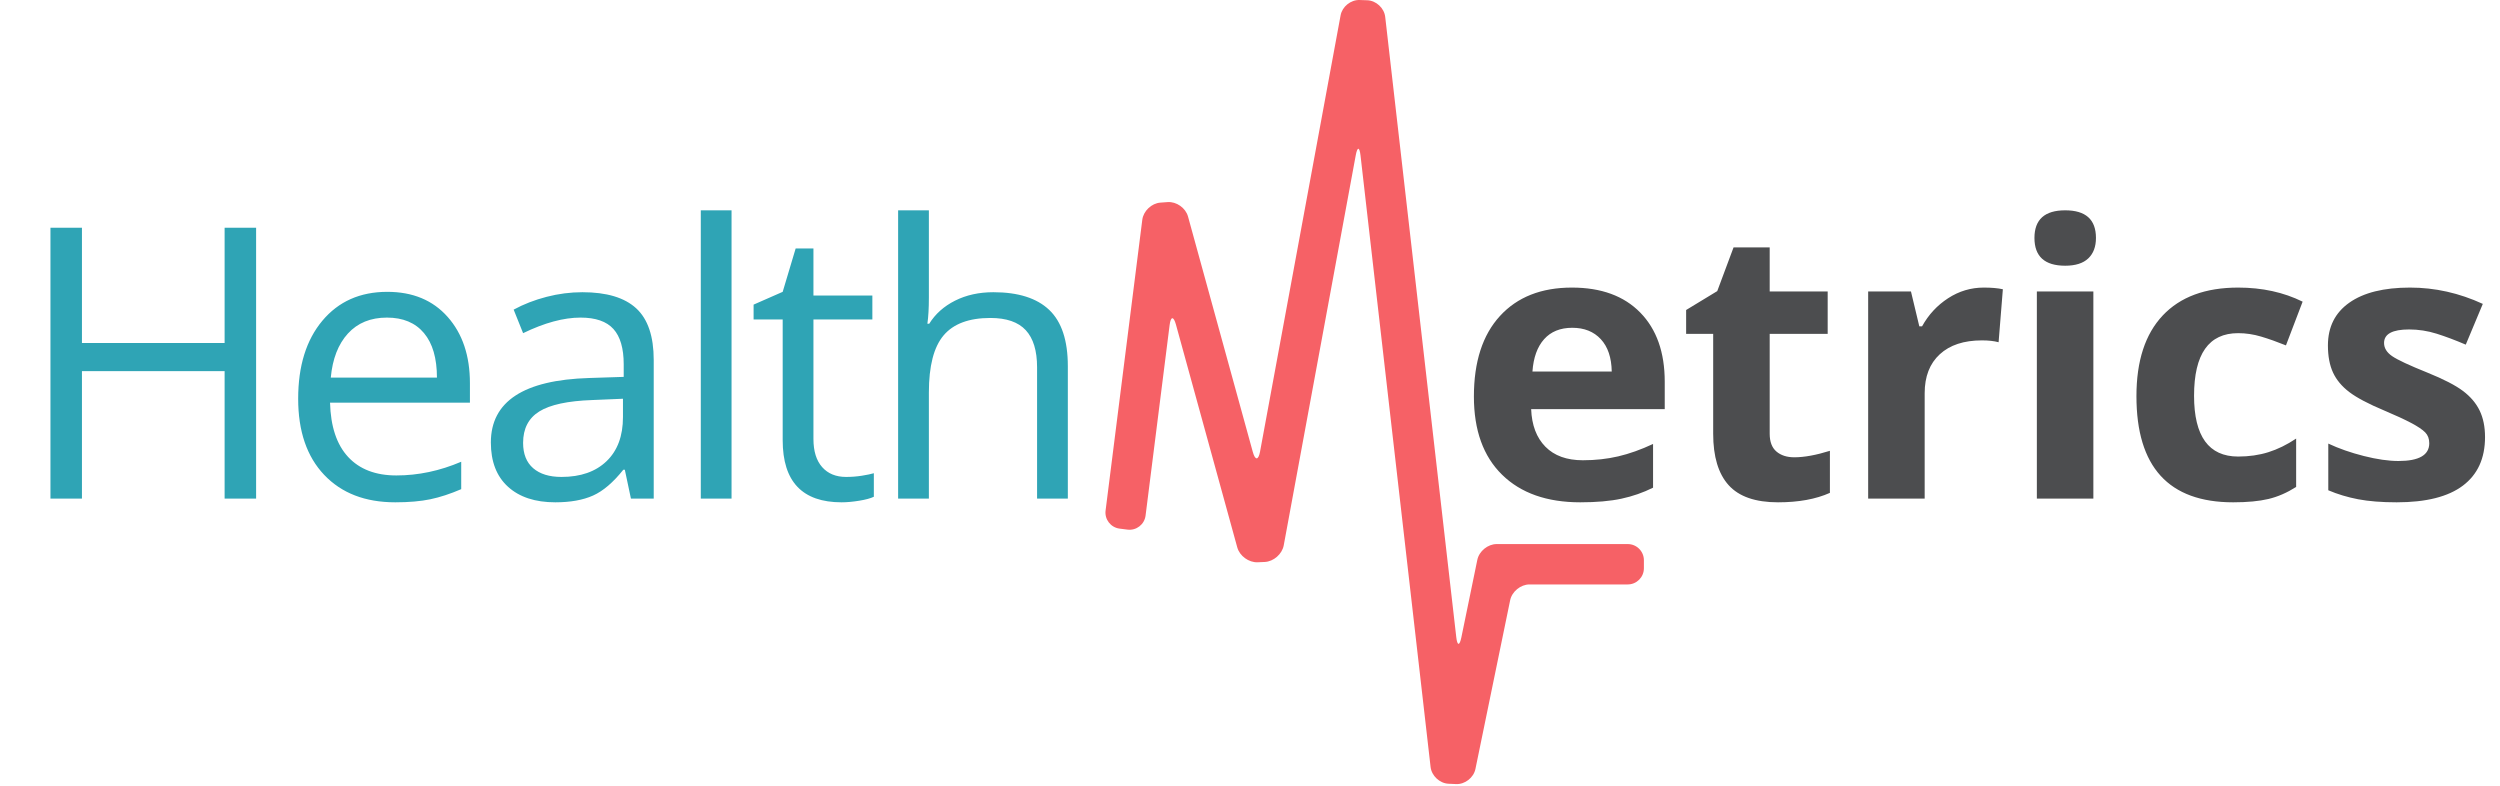 <?xml version="1.0" encoding="UTF-8"?>
<svg width="767px" height="241px" viewBox="0 0 767 241" version="1.1" xmlns="http://www.w3.org/2000/svg" xmlns:xlink="http://www.w3.org/1999/xlink">
    <!-- Generator: Sketch 46.2 (44496) - http://www.bohemiancoding.com/sketch -->
    <title>logo-header</title>
    <desc>Created with Sketch.</desc>
    <defs></defs>
    <g id="Page-1" stroke="none" stroke-width="1" fill="none" fill-rule="evenodd">
        <g id="logo-header">
            <g id="logo">
                <path d="M78.574,152.973 L68.911,152.973 L68.911,113.866 L25.142,113.866 L25.142,152.973 L15.479,152.973 L15.479,69.87 L25.142,69.87 L25.142,105.226 L68.911,105.226 L68.911,69.87 L78.574,69.87 L78.574,152.973 Z M121.265,154.11 C112.056,154.11 104.79,151.306 99.466,145.697 C94.141,140.089 91.479,132.301 91.479,122.335 C91.479,112.293 93.952,104.316 98.897,98.404 C103.843,92.493 110.484,89.537 118.82,89.537 C126.627,89.537 132.804,92.104 137.351,97.239 C141.898,102.374 144.172,109.148 144.172,117.56 L144.172,123.529 L101.256,123.529 C101.446,130.843 103.293,136.394 106.798,140.184 C110.304,143.973 115.239,145.868 121.606,145.868 C128.313,145.868 134.945,144.466 141.501,141.661 L141.501,150.074 C138.166,151.514 135.011,152.547 132.036,153.172 C129.062,153.797 125.471,154.11 121.265,154.11 Z M118.707,97.438 C113.705,97.438 109.716,99.068 106.741,102.327 C103.767,105.586 102.014,110.095 101.484,115.855 L134.054,115.855 C134.054,109.906 132.728,105.349 130.075,102.184 C127.423,99.02 123.633,97.438 118.707,97.438 Z M193.57,152.973 L191.694,144.106 L191.24,144.106 C188.132,148.009 185.034,150.652 181.946,152.035 C178.858,153.418 175.002,154.11 170.379,154.11 C164.202,154.11 159.361,152.518 155.855,149.335 C152.35,146.152 150.597,141.624 150.597,135.75 C150.597,123.169 160.658,116.575 180.781,115.969 L191.353,115.628 L191.353,111.762 C191.353,106.874 190.302,103.265 188.199,100.934 C186.095,98.603 182.732,97.438 178.109,97.438 C172.918,97.438 167.044,99.03 160.488,102.213 L157.589,94.994 C160.659,93.327 164.022,92.019 167.679,91.072 C171.335,90.124 175.002,89.651 178.678,89.651 C186.105,89.651 191.609,91.299 195.19,94.596 C198.771,97.893 200.562,103.179 200.562,110.455 L200.562,152.973 L193.57,152.973 Z M172.254,146.323 C178.128,146.323 182.742,144.712 186.095,141.491 C189.449,138.27 191.126,133.76 191.126,127.962 L191.126,122.335 L181.69,122.733 C174.187,122.998 168.778,124.164 165.462,126.229 C162.146,128.294 160.488,131.506 160.488,135.864 C160.488,139.274 161.521,141.87 163.586,143.651 C165.651,145.432 168.541,146.323 172.254,146.323 Z M224.438,152.973 L215.002,152.973 L215.002,64.526 L224.438,64.526 L224.438,152.973 Z M259.568,146.323 C261.236,146.323 262.846,146.199 264.4,145.953 C265.954,145.707 267.185,145.451 268.095,145.186 L268.095,152.405 C267.072,152.897 265.565,153.305 263.576,153.627 C261.586,153.949 259.796,154.11 258.204,154.11 C246.154,154.11 240.128,147.763 240.128,135.068 L240.128,98.007 L231.204,98.007 L231.204,93.459 L240.128,89.537 L244.107,76.236 L249.564,76.236 L249.564,90.674 L267.64,90.674 L267.64,98.007 L249.564,98.007 L249.564,134.67 C249.564,138.421 250.455,141.301 252.236,143.31 C254.017,145.318 256.461,146.323 259.568,146.323 Z M318.175,152.973 L318.175,112.672 C318.175,107.594 317.019,103.805 314.708,101.303 C312.396,98.802 308.777,97.552 303.851,97.552 C297.295,97.552 292.511,99.333 289.498,102.895 C286.485,106.457 284.979,112.293 284.979,120.402 L284.979,152.973 L275.543,152.973 L275.543,64.526 L284.979,64.526 L284.979,91.299 C284.979,94.52 284.827,97.192 284.524,99.314 L285.093,99.314 C286.95,96.32 289.593,93.961 293.022,92.237 C296.452,90.513 300.364,89.651 304.76,89.651 C312.377,89.651 318.09,91.46 321.898,95.079 C325.707,98.698 327.611,104.449 327.611,112.331 L327.611,152.973 L318.175,152.973 Z" id="Health-Copy" fill="#2FA4B5"></path>
                <path d="M482.376,100.564 C478.7,100.564 475.82,101.73 473.736,104.06 C471.651,106.391 470.458,109.697 470.154,113.979 L494.483,113.979 C494.407,109.697 493.289,106.391 491.129,104.06 C488.969,101.73 486.051,100.564 482.376,100.564 Z M484.82,154.11 C474.588,154.11 466.592,151.287 460.832,145.64 C455.072,139.994 452.192,131.998 452.192,121.653 C452.192,111.004 454.854,102.772 460.179,96.955 C465.503,91.138 472.864,88.23 482.262,88.23 C491.243,88.23 498.235,90.788 503.237,95.903 C508.239,101.019 510.74,108.087 510.74,117.106 L510.74,125.518 L469.757,125.518 C469.946,130.445 471.405,134.291 474.133,137.057 C476.862,139.824 480.689,141.207 485.616,141.207 C489.443,141.207 493.062,140.809 496.472,140.013 C499.883,139.217 503.445,137.948 507.159,136.205 L507.159,149.619 C504.127,151.135 500.887,152.263 497.439,153.002 C493.99,153.74 489.784,154.11 484.82,154.11 Z M550.501,140.297 C553.532,140.297 557.17,139.634 561.415,138.308 L561.415,151.211 C557.094,153.144 551.789,154.11 545.499,154.11 C538.564,154.11 533.514,152.357 530.35,148.852 C527.186,145.347 525.604,140.089 525.604,133.078 L525.604,102.44 L517.305,102.44 L517.305,95.108 L526.854,89.31 L531.857,75.895 L542.941,75.895 L542.941,89.423 L560.732,89.423 L560.732,102.44 L542.941,102.44 L542.941,133.078 C542.941,135.541 543.632,137.36 545.016,138.535 C546.399,139.71 548.227,140.297 550.501,140.297 Z M608.622,88.23 C610.971,88.23 612.923,88.4 614.477,88.741 L613.169,104.998 C611.767,104.619 610.062,104.43 608.053,104.43 C602.521,104.43 598.21,105.851 595.122,108.693 C592.033,111.535 590.489,115.514 590.489,120.63 L590.489,152.973 L573.152,152.973 L573.152,89.423 L586.283,89.423 L588.841,100.11 L589.693,100.11 C591.664,96.548 594.326,93.677 597.68,91.498 C601.033,89.319 604.681,88.23 608.622,88.23 Z M624.168,72.996 C624.168,67.35 627.313,64.526 633.604,64.526 C639.894,64.526 643.04,67.35 643.04,72.996 C643.04,75.687 642.253,77.78 640.681,79.277 C639.108,80.774 636.749,81.522 633.604,81.522 C627.313,81.522 624.168,78.68 624.168,72.996 Z M642.244,152.973 L624.907,152.973 L624.907,89.423 L642.244,89.423 L642.244,152.973 Z M685.131,154.11 C665.35,154.11 655.459,143.253 655.459,121.539 C655.459,110.739 658.15,102.488 663.531,96.784 C668.912,91.081 676.624,88.23 686.666,88.23 C694.017,88.23 700.611,89.67 706.447,92.55 L701.331,105.965 C698.603,104.866 696.064,103.966 693.714,103.264 C691.365,102.563 689.015,102.213 686.666,102.213 C677.647,102.213 673.137,108.617 673.137,121.426 C673.137,133.855 677.647,140.07 686.666,140.07 C690,140.07 693.089,139.625 695.931,138.734 C698.773,137.844 701.615,136.451 704.457,134.556 L704.457,149.392 C701.653,151.173 698.821,152.405 695.959,153.087 C693.098,153.769 689.489,154.11 685.131,154.11 Z M762.408,134.101 C762.408,140.619 760.144,145.584 755.615,148.994 C751.087,152.405 744.313,154.11 735.294,154.11 C730.671,154.11 726.73,153.797 723.471,153.172 C720.212,152.547 717.161,151.628 714.319,150.415 L714.319,136.091 C717.54,137.607 721.169,138.876 725.205,139.899 C729.24,140.923 732.793,141.434 735.862,141.434 C742.153,141.434 745.298,139.615 745.298,135.977 C745.298,134.613 744.881,133.505 744.048,132.652 C743.214,131.799 741.774,130.833 739.728,129.753 C737.681,128.673 734.953,127.413 731.542,125.973 C726.654,123.927 723.063,122.032 720.771,120.289 C718.478,118.546 716.811,116.547 715.769,114.292 C714.727,112.037 714.206,109.261 714.206,105.965 C714.206,100.318 716.394,95.951 720.771,92.862 C725.148,89.774 731.353,88.23 739.387,88.23 C747.042,88.23 754.488,89.897 761.726,93.232 L756.496,105.737 C753.313,104.373 750.338,103.255 747.572,102.383 C744.806,101.512 741.983,101.076 739.102,101.076 C733.987,101.076 731.429,102.459 731.429,105.226 C731.429,106.779 732.253,108.125 733.901,109.261 C735.55,110.398 739.159,112.085 744.73,114.32 C749.694,116.329 753.332,118.205 755.644,119.948 C757.955,121.691 759.66,123.699 760.759,125.973 C761.858,128.247 762.408,130.956 762.408,134.101 Z" id="etrics" fill="#4C4D4F"></path>
                <path d="M452.662,235.923 C452.112,238.592 449.44,240.676 446.722,240.556 L444.408,240.452 C441.691,240.33 439.213,238.017 438.903,235.31 L417.406,47.693 C417.096,44.985 416.438,44.964 415.943,47.642 L393.847,167.327 C393.352,170.006 390.724,172.294 388.007,172.412 L385.85,172.505 C383.133,172.622 380.317,170.569 379.594,167.942 L360.777,99.567 C360.055,96.94 359.183,97.003 358.842,99.706 L351.459,158.196 C351.117,160.899 348.629,162.831 345.931,162.489 L343.477,162.178 C340.779,161.837 338.85,159.345 339.191,156.641 L350.454,67.433 C350.795,64.73 353.294,62.359 356.008,62.164 L358.234,62.004 C360.948,61.809 363.759,63.799 364.482,66.426 L384.366,138.677 C385.089,141.304 386.086,141.261 386.579,138.582 L411.295,4.705 C411.79,2.026 414.419,-0.091 417.138,0.003 L419.473,0.083 C422.191,0.177 424.67,2.468 424.98,5.175 L446.784,195.477 C447.094,198.183 447.797,198.216 448.347,195.546 L453.24,171.772 C453.79,169.103 456.463,166.919 459.184,166.919 L499.402,166.919 C502.122,166.919 504.348,169.148 504.348,171.874 L504.348,174.35 C504.348,177.075 502.122,179.304 499.402,179.304 L469.258,179.304 C466.538,179.304 463.865,181.488 463.315,184.157 L452.662,235.923 Z" id="Page-1" fill="#F66166"></path>
            </g>
        </g>
    </g>
</svg>